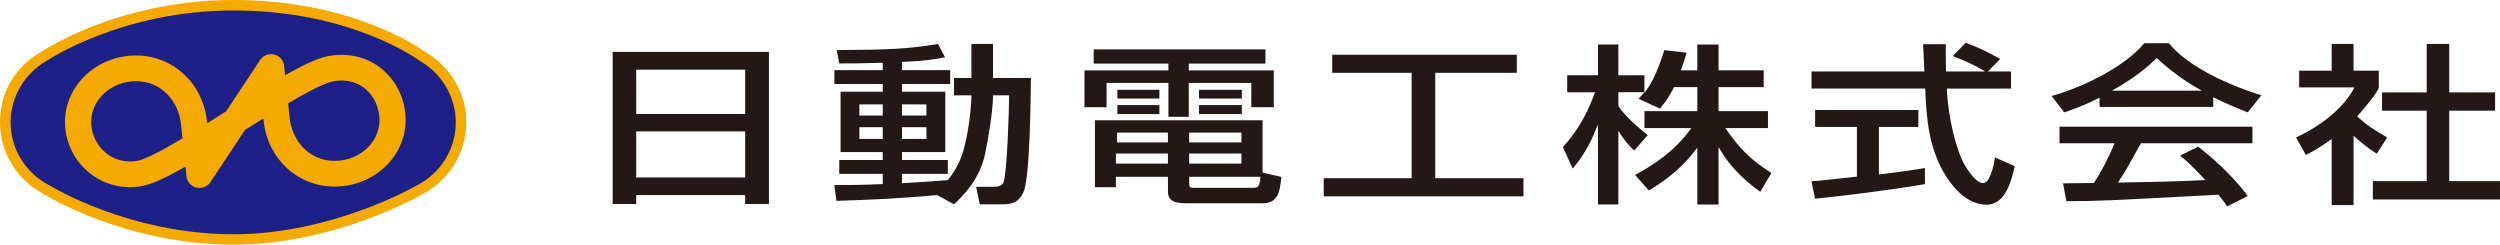 <?xml version="1.0" encoding="UTF-8"?>
<svg id="_レイヤー_1" data-name="レイヤー_1" xmlns="http://www.w3.org/2000/svg" viewBox="0 0 597.34 58.45">
  <defs>
    <style>
      .cls-1 {
        fill: #231815;
      }

      .cls-2 {
        fill: #1d2087;
      }

      .cls-3 {
        fill: #f5aa00;
      }
    </style>
  </defs>
  <g>
    <path class="cls-3" d="M55.8,58.45c-26.02,0-45.06-11.91-45.06-11.91C4.36,43.3,0,36.76,0,29.22S3.94,15.8,9.81,12.41c0,0,18.19-12.41,45.99-12.41,29.37,0,45.8,12.41,45.8,12.41,5.87,3.39,9.81,9.65,9.81,16.81,0,7.54-4.36,14.07-10.74,17.31,0,0-20.34,11.91-44.88,11.91Z"/>
    <path class="cls-2" d="M11.26,14.46l-.08.05-.08.05c-5.28,3.04-8.57,8.66-8.57,14.67,0,6.38,3.59,12.17,9.37,15.1l.1.05.1.06c.19.12,18.79,11.53,43.71,11.53,23.51,0,43.38-11.44,43.58-11.56l.07-.04.07-.03c5.78-2.94,9.37-8.72,9.37-15.1,0-6.01-3.28-11.63-8.56-14.67l-.13-.08-.13-.09c-.16-.12-16.2-11.9-44.26-11.9C29.2,2.49,11.43,14.34,11.26,14.46Z"/>
    <path class="cls-3" d="M62.15,14.33s-4.07,6.15-8.12,12.27c-1.46.92-2.99,1.89-4.53,2.85,0-.06-.07-.63-.07-.63-1.02-9.03-8.14-15.56-16.94-15.56-9.35,0-16.96,7.13-16.96,15.88,0,4.59,2.02,8.94,5.54,11.93,3.42,2.9,7.83,4.13,12.43,3.47,2.52-.36,6.05-2,10.81-4.74.08.71.25,2.35.25,2.35.14,1.3,1.09,2.37,2.38,2.67,1.29.3,2.63-.22,3.35-1.31,0,0,4.13-6.23,8.24-12.45,1.43-.91,2.91-1.84,4.4-2.76,0,.08.08.72.08.72,1.02,9.03,8.14,15.56,16.94,15.56,9.35,0,16.96-7.12,16.96-15.88,0-4.73-2.01-9.14-5.52-12.1-3.36-2.83-7.79-4-12.48-3.29-2.58.39-6.11,2.01-10.79,4.67-.07-.68-.24-2.29-.24-2.29-.14-1.3-1.09-2.36-2.38-2.67-1.29-.3-2.63.23-3.35,1.31ZM25.17,36.43c-2.12-1.79-3.38-4.52-3.38-7.29,0-5.37,4.8-9.74,10.71-9.74,6.29,0,10.16,5.07,10.72,10.08,0,0,.23,2.13.38,3.59-4.77,2.84-9,5.11-11,5.4-3.56.51-6.01-.83-7.44-2.04ZM79.88,19.37h0c2.89-.43,5.47.22,7.45,1.89,2.09,1.76,3.34,4.54,3.34,7.44,0,5.37-4.8,9.74-10.71,9.74-6.29,0-10.16-5.07-10.73-10.08,0,0-.23-2.16-.39-3.67,4.74-2.8,8.93-5,11.03-5.32Z"/>
  </g>
  <g>
    <path class="cls-1" d="M152.01,31.4h26.04v11.01h-26.04v-11.01ZM146.39,48.75h5.62v-2.12h26.04v2.12h5.68V12.4h-37.34v36.35ZM152.01,16.64h26.04v10.6h-26.04v-10.6Z"/>
    <path class="cls-1" d="M215.52,30.39h5.83v2.81h-5.83v-2.81ZM215.52,24.94h5.83v2.66h-5.83v-2.66ZM205.33,30.39h5.59v2.81h-5.59v-2.81ZM227.94,48.81c1.85-1.73,6.09-5.71,7.43-12.01.65-3.15,1.9-10.22,1.9-13.94v-.08h3.84c0,3.15-.46,18.4-1.33,20.79-.21.43-.57,1.06-2.36,1.06h-4.19l.87,4.19h4.86c2.19,0,4.25,0,5.57-2.88,1.58-3.47,1.74-22.42,1.79-27.3h-9.05v-8.14h-5.17v8.14h-4.15v4.14h4.15v.08c0,2.04-.46,7.82-1.85,12.91-1.01,3.79-3.06,6.31-3.78,7.26-.72.05-5.28.45-10.95.74v-2.23h10.95v-3.31h-10.95v-1.9h10.34v-14.41h-10.34v-1.85h11.51v-3.31h-11.51v-1.97c5.88-.23,8.24-.69,10.28-1.11l-1.69-3.18c-7.01,1.17-11.15,1.39-24.19,1.47l.61,3.19c2.5,0,5.53,0,10.39-.16v1.76h-11.56v3.31h11.56v1.85h-10.08v14.41h10.08v1.9h-10.39v3.31h10.39v2.44c-5.38.24-8.6.24-11.56.24l.5,3.77c6.39-.2,14.74-.49,24.05-1.39l4.04,2.23ZM205.33,24.94h5.59v2.66h-5.59v-2.66Z"/>
    <path class="cls-1" d="M286.49,23.54h10.23v-2.09h-10.23v2.09ZM266.98,23.54h10.04v-2.09h-10.04v2.09ZM286.49,27.26h10.23v-2.16h-10.23v2.16ZM266.98,27.26h10.04v-2.16h-10.04v2.16ZM261.32,15.19h17.85v1.63h-20.05v8.8h5.28v-5.8h14.78v8.09h4.86v-8.09h14.94v5.8h5.37v-8.8h-20.31v-1.63h18.32v-3.39h-41.04v3.39ZM284.13,42.25h17.05c-.22,2.49-.57,2.63-2,2.63h-13.76c-1.28,0-1.28-.26-1.28-1.16v-1.47ZM284.13,31.69h12.49v2.33h-12.49v-2.33ZM266.89,31.69h12.17v2.33h-12.17v-2.33ZM266.63,36.68h12.43v2.41h-12.43v-2.41ZM279.07,45.8c0,2.67,2.35,2.77,4.96,2.77h17.64c3.49,0,4.15-2.4,4.5-6.3l-4.5-1.01v-12.53h-40.05v16h5.01v-2.49h12.43v3.55ZM284.13,36.68h12.49v2.41h-12.49v-2.41Z"/>
    <polyline class="cls-1" points="318.32 13.08 362.42 13.08 362.42 17.4 342.93 17.4 342.93 42.58 364.01 42.58 364.01 46.91 316.28 46.91 316.28 42.58 337.29 42.58 337.29 17.4 318.32 17.4 318.32 13.08"/>
    <path class="cls-1" d="M399.98,20.8c-1.32,2.7-2.4,3.97-3.37,5.16l-5.11-2.38c.61-.62.87-.89,1.42-1.55h-6.23v3.35c1.58,2.31,4.24,4.68,7.01,6.91l-3.24,3.69c-1.53-1.43-2.54-2.78-3.68-4.58h-.1v17.46h-4.87v-18.89h-.1c-1.23,3.14-2.76,6.54-5.93,10.32l-2.35-5.16c3.62-3.89,6.03-8.42,7.67-13.09h-6.64v-4.05h7.35v-7.36h4.87v7.36h6.23v4.05h.11c1.37-1.84,2.76-4.05,4.65-10.06l5.33.61c-.32,1.15-.72,2.42-1.38,4.22h3.93v-6.17h5.07v6.17h10.79v4.01h-10.79v5.73h11.81v4.05h-10.18c3.58,5.24,6.34,7.74,11,10.74l-2.65,4.48c-1.96-1.39-6.75-4.91-9.88-10.55h-.1v13.6h-5.07v-13.48h-.09c-3.02,4.06-6.36,7.01-11.47,10.14l-3.32-3.72c4.61-2.49,9.62-5.81,13.46-11.21h-11.21v-4.05h12.64v-5.73h-5.58"/>
    <path class="cls-1" d="M432.83,43.31c1.28-.06,1.84-.16,2.57-.21,1.23-.16,6.95-.72,8.28-.89v-11.88h-9.98v-4.05h24.66v4.05h-9.42v11.35c5.88-.7,8.99-1.19,11-1.52v3.83c-8.29,1.44-20.12,2.88-26.25,3.49l-.88-4.18M474.98,17.08h5.53v4.09h-15.34c.3,7.08,2.25,14.4,3.98,17.76.62,1.14,2.87,4.82,4.66,4.82s2.66-4.69,2.87-6.14l4.7,2.12c-.72,3.16-2.09,9.18-6.7,9.18-4.97,0-8.34-4.71-9.57-6.59-4.45-6.91-4.8-14.44-5.11-21.16h-27.17v-4.09h26.97c-.1-2.17-.25-5.85-.32-6.51h5.43c0,2.09,0,3.61.06,6.51h9.26v-.07c-2.82-1.65-5.08-2.6-7.63-3.6l3.07-3.2c4.05,1.63,4.14,1.67,8.24,3.89l-2.93,2.99Z"/>
    <path class="cls-1" d="M501.66,25.55h27.17v-2.33c3.11,1.59,6.08,2.78,8.23,3.63l3.26-4.08c-9.96-3.12-18.3-7.69-22.09-12.45h-5.88c-4.35,5.28-13.92,10.32-22.15,12.61l3.02,3.92c2.2-.73,4.55-1.58,8.44-3.51v2.21M537.06,46.83c-4.19-5.67-9.62-10.05-11.82-11.79l-4.35,2.14c1.49,1.19,2.68,2.25,6.05,5.84-7.89.38-10.35.41-20.88.61,1.58-2.31,2.97-4.87,5.48-9.4h26.65v-3.97h-46.1v3.97h13.15c-1.5,3.69-3.33,7.09-4.93,9.49-2.44.04-6.28.09-7.36.09l.77,4.26c7.79,0,9.52-.13,36.32-1.55,1.35,1.67,1.49,1.84,2.11,2.78l4.91-2.46ZM504.77,21.67v-.09c5.73-3.24,8.5-5.73,10.55-7.7,3.17,2.91,6.7,5.56,10.64,7.7v.09h-21.19Z"/>
    <path class="cls-1" d="M579.83,10.49h5.38v11.58h10.96v4.37h-10.96v16.84h12.13v4.38h-30.38v-4.38h12.87v-16.84h-10.68v-4.37h10.68v-11.58M562.34,49h-5.22v-15.8c-2.91,2.17-4.9,3.19-6.18,3.81l-2.31-4.17c6.61-3.08,11.63-7.49,13.93-11.95h-13.21v-4.01h7.77v-6.38h5.22v6.38h6.04v4.01c0,.88-4.09,5.77-5.17,6.92,2.61,2.38,3.84,3.07,7.18,5.04l-2.51,3.88c-2.36-1.54-3.73-2.66-5.53-4.29v16.57Z"/>
  </g>
</svg>
